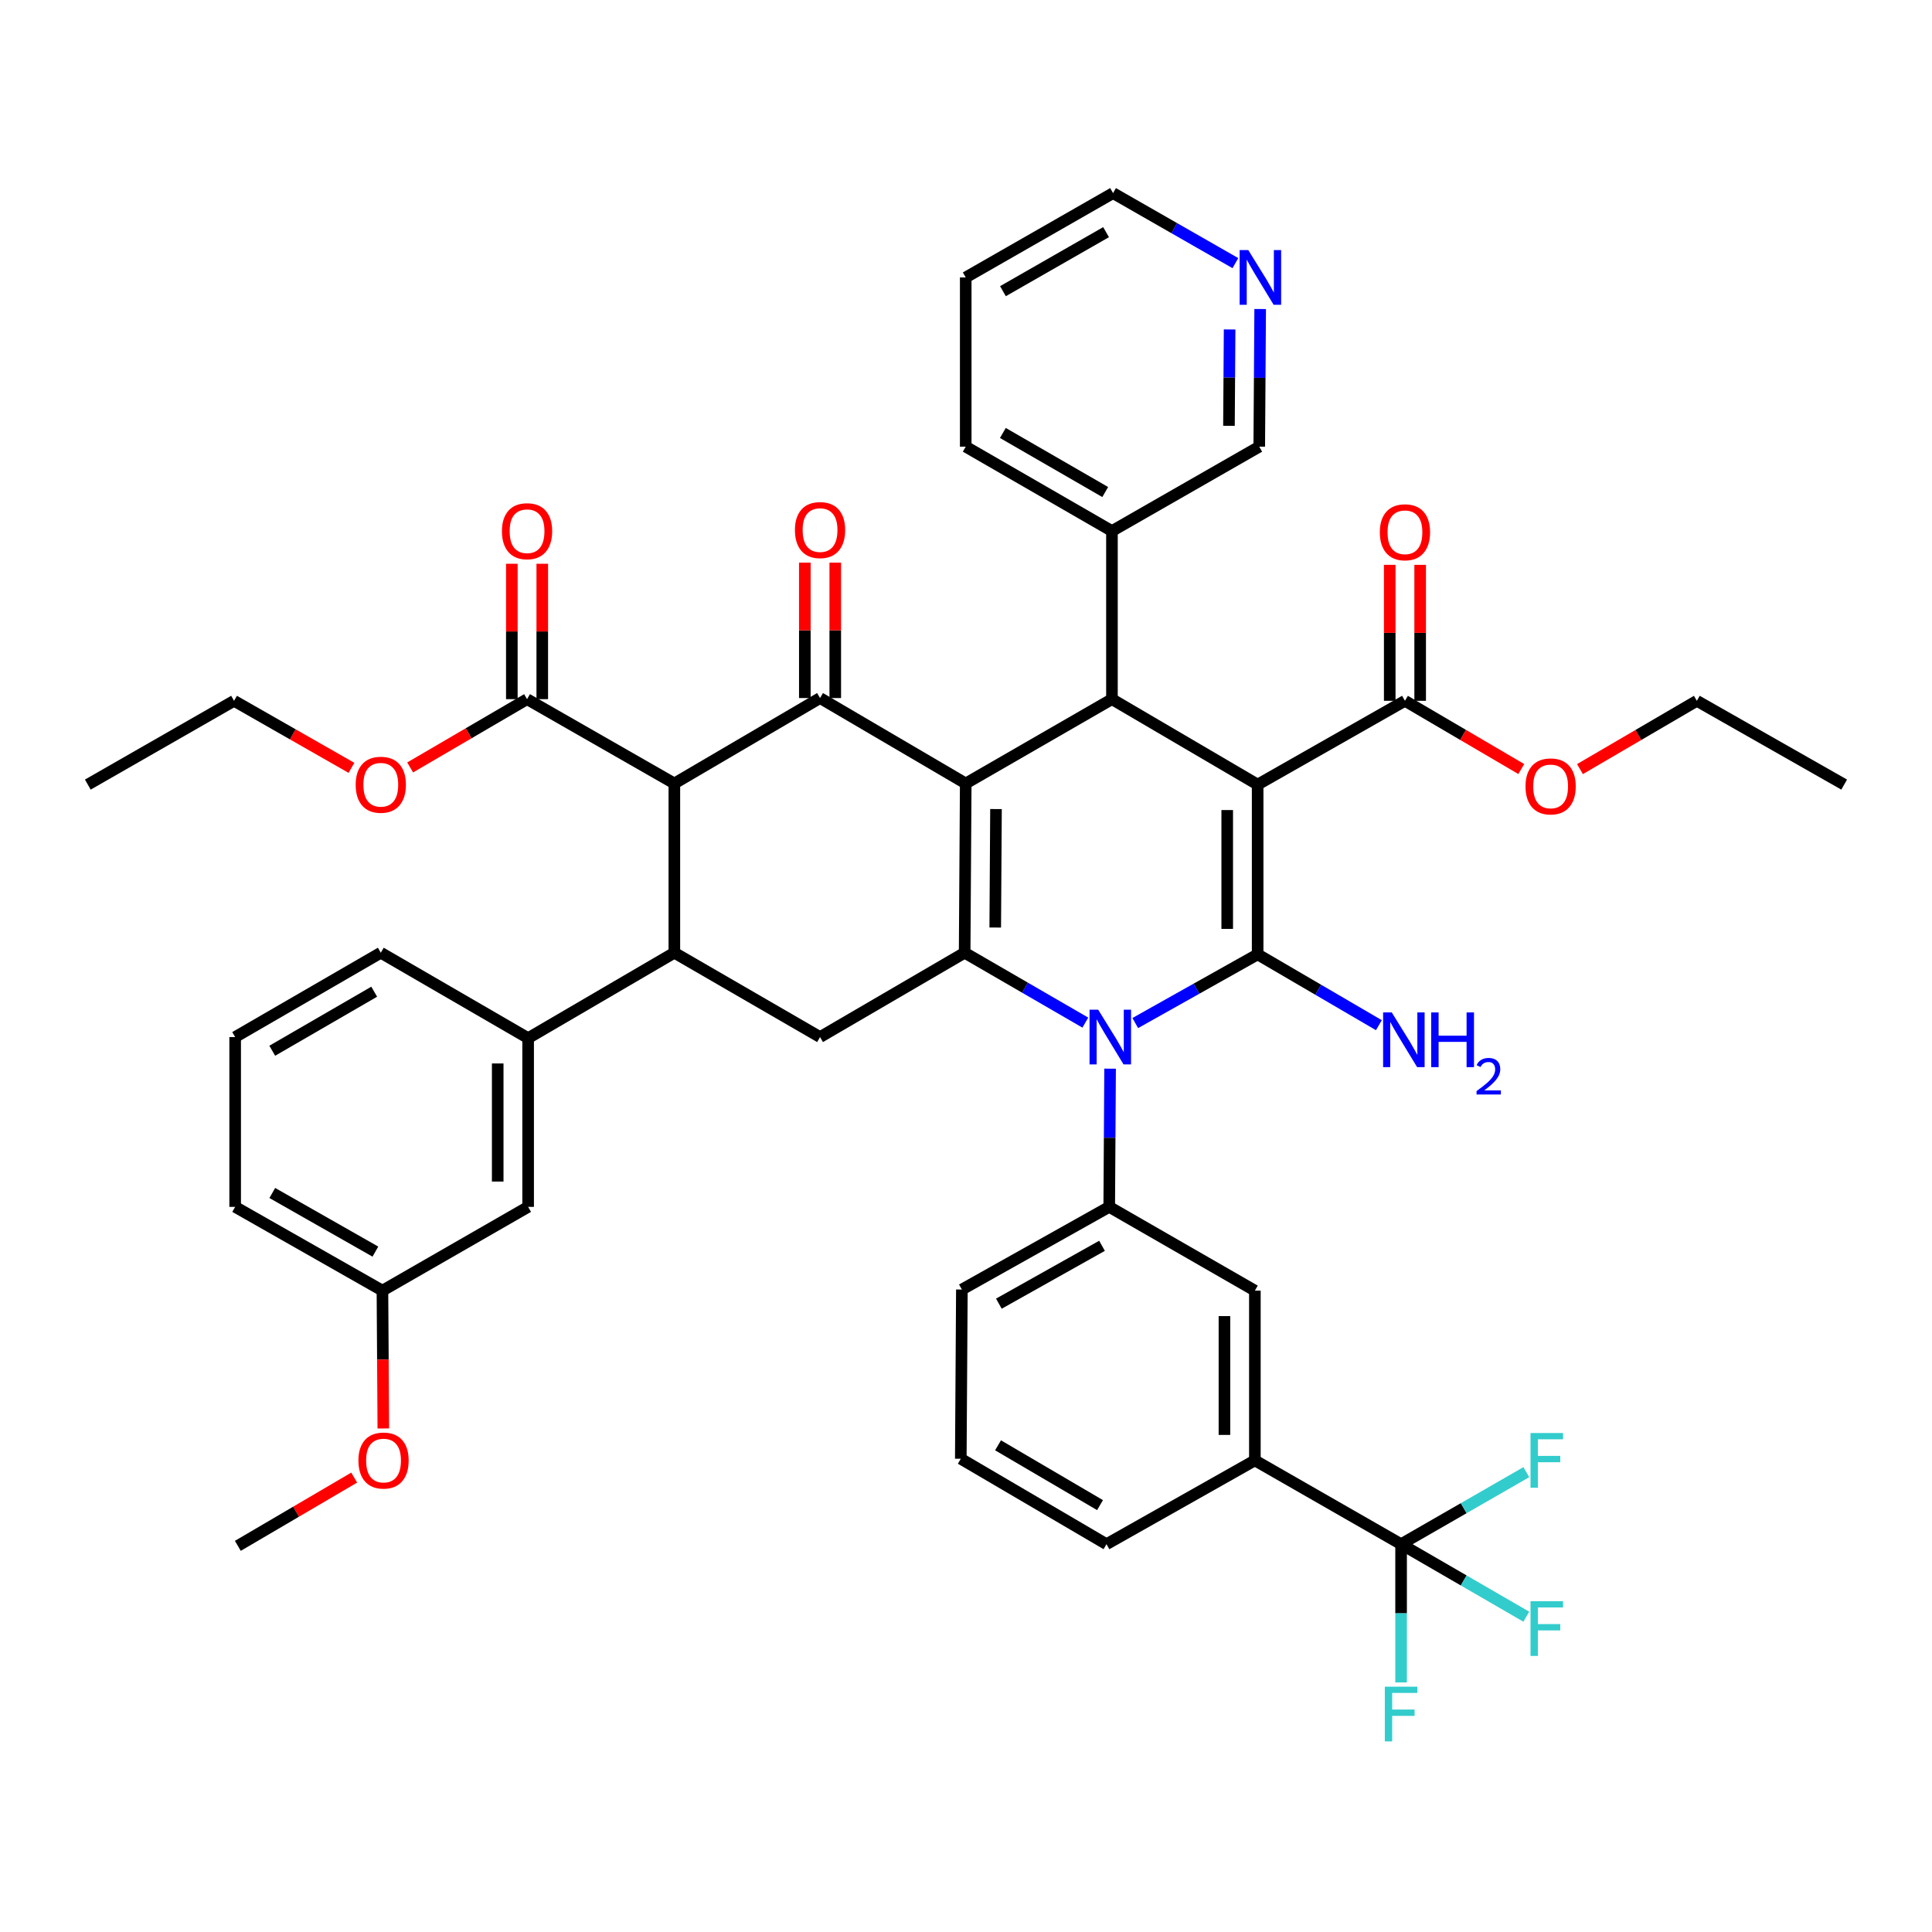 <?xml version='1.0' encoding='iso-8859-1'?>
<svg version='1.1' baseProfile='full'
              xmlns='http://www.w3.org/2000/svg'
                      xmlns:rdkit='http://www.rdkit.org/xml'
                      xmlns:xlink='http://www.w3.org/1999/xlink'
                  xml:space='preserve'
width='1000px' height='1000px' viewBox='0 0 1000 1000'>
<!-- END OF HEADER -->
<rect style='opacity:1.0;fill:#FFFFFF;stroke:none' width='1000' height='1000' x='0' y='0'> </rect>
<path class='bond-1' d='M 650.955,406.104 L 650.955,493.975' style='fill:none;fill-rule:evenodd;stroke:#000000;stroke-width:6px;stroke-linecap:butt;stroke-linejoin:miter;stroke-opacity:1' />
<path class='bond-1' d='M 635.206,419.284 L 635.206,480.794' style='fill:none;fill-rule:evenodd;stroke:#000000;stroke-width:6px;stroke-linecap:butt;stroke-linejoin:miter;stroke-opacity:1' />
<path class='bond-5' d='M 650.955,406.104 L 575.543,361.884' style='fill:none;fill-rule:evenodd;stroke:#000000;stroke-width:6px;stroke-linecap:butt;stroke-linejoin:miter;stroke-opacity:1' />
<path class='bond-11' d='M 650.955,406.104 L 727.198,362.741' style='fill:none;fill-rule:evenodd;stroke:#000000;stroke-width:6px;stroke-linecap:butt;stroke-linejoin:miter;stroke-opacity:1' />
<path class='bond-0' d='M 499.86,405.526 L 575.543,361.884' style='fill:none;fill-rule:evenodd;stroke:#000000;stroke-width:6px;stroke-linecap:butt;stroke-linejoin:miter;stroke-opacity:1' />
<path class='bond-3' d='M 499.86,405.526 L 499.3,493.126' style='fill:none;fill-rule:evenodd;stroke:#000000;stroke-width:6px;stroke-linecap:butt;stroke-linejoin:miter;stroke-opacity:1' />
<path class='bond-3' d='M 515.525,418.767 L 515.133,480.087' style='fill:none;fill-rule:evenodd;stroke:#000000;stroke-width:6px;stroke-linecap:butt;stroke-linejoin:miter;stroke-opacity:1' />
<path class='bond-4' d='M 499.86,405.526 L 424.457,361.306' style='fill:none;fill-rule:evenodd;stroke:#000000;stroke-width:6px;stroke-linecap:butt;stroke-linejoin:miter;stroke-opacity:1' />
<path class='bond-2' d='M 650.955,493.975 L 619.284,511.753' style='fill:none;fill-rule:evenodd;stroke:#000000;stroke-width:6px;stroke-linecap:butt;stroke-linejoin:miter;stroke-opacity:1' />
<path class='bond-2' d='M 619.284,511.753 L 587.612,529.53' style='fill:none;fill-rule:evenodd;stroke:#0000FF;stroke-width:6px;stroke-linecap:butt;stroke-linejoin:miter;stroke-opacity:1' />
<path class='bond-17' d='M 650.955,493.975 L 682.331,512.307' style='fill:none;fill-rule:evenodd;stroke:#000000;stroke-width:6px;stroke-linecap:butt;stroke-linejoin:miter;stroke-opacity:1' />
<path class='bond-17' d='M 682.331,512.307 L 713.707,530.639' style='fill:none;fill-rule:evenodd;stroke:#0000FF;stroke-width:6px;stroke-linecap:butt;stroke-linejoin:miter;stroke-opacity:1' />
<path class='bond-9' d='M 574.583,553.143 L 574.359,588.909' style='fill:none;fill-rule:evenodd;stroke:#0000FF;stroke-width:6px;stroke-linecap:butt;stroke-linejoin:miter;stroke-opacity:1' />
<path class='bond-9' d='M 574.359,588.909 L 574.135,624.675' style='fill:none;fill-rule:evenodd;stroke:#000000;stroke-width:6px;stroke-linecap:butt;stroke-linejoin:miter;stroke-opacity:1' />
<path class='bond-45' d='M 561.768,529.305 L 530.534,511.215' style='fill:none;fill-rule:evenodd;stroke:#0000FF;stroke-width:6px;stroke-linecap:butt;stroke-linejoin:miter;stroke-opacity:1' />
<path class='bond-45' d='M 530.534,511.215 L 499.3,493.126' style='fill:none;fill-rule:evenodd;stroke:#000000;stroke-width:6px;stroke-linecap:butt;stroke-linejoin:miter;stroke-opacity:1' />
<path class='bond-8' d='M 499.3,493.126 L 424.457,536.786' style='fill:none;fill-rule:evenodd;stroke:#000000;stroke-width:6px;stroke-linecap:butt;stroke-linejoin:miter;stroke-opacity:1' />
<path class='bond-6' d='M 424.457,361.306 L 349.045,405.526' style='fill:none;fill-rule:evenodd;stroke:#000000;stroke-width:6px;stroke-linecap:butt;stroke-linejoin:miter;stroke-opacity:1' />
<path class='bond-16' d='M 432.331,361.306 L 432.331,326.263' style='fill:none;fill-rule:evenodd;stroke:#000000;stroke-width:6px;stroke-linecap:butt;stroke-linejoin:miter;stroke-opacity:1' />
<path class='bond-16' d='M 432.331,326.263 L 432.331,291.219' style='fill:none;fill-rule:evenodd;stroke:#FF0000;stroke-width:6px;stroke-linecap:butt;stroke-linejoin:miter;stroke-opacity:1' />
<path class='bond-16' d='M 416.582,361.306 L 416.582,326.263' style='fill:none;fill-rule:evenodd;stroke:#000000;stroke-width:6px;stroke-linecap:butt;stroke-linejoin:miter;stroke-opacity:1' />
<path class='bond-16' d='M 416.582,326.263 L 416.582,291.219' style='fill:none;fill-rule:evenodd;stroke:#FF0000;stroke-width:6px;stroke-linecap:butt;stroke-linejoin:miter;stroke-opacity:1' />
<path class='bond-18' d='M 575.543,361.884 L 575.543,274.87' style='fill:none;fill-rule:evenodd;stroke:#000000;stroke-width:6px;stroke-linecap:butt;stroke-linejoin:miter;stroke-opacity:1' />
<path class='bond-7' d='M 349.045,405.526 L 349.045,493.126' style='fill:none;fill-rule:evenodd;stroke:#000000;stroke-width:6px;stroke-linecap:butt;stroke-linejoin:miter;stroke-opacity:1' />
<path class='bond-12' d='M 349.045,405.526 L 272.802,361.884' style='fill:none;fill-rule:evenodd;stroke:#000000;stroke-width:6px;stroke-linecap:butt;stroke-linejoin:miter;stroke-opacity:1' />
<path class='bond-13' d='M 349.045,493.126 L 273.362,537.346' style='fill:none;fill-rule:evenodd;stroke:#000000;stroke-width:6px;stroke-linecap:butt;stroke-linejoin:miter;stroke-opacity:1' />
<path class='bond-46' d='M 349.045,493.126 L 424.457,536.786' style='fill:none;fill-rule:evenodd;stroke:#000000;stroke-width:6px;stroke-linecap:butt;stroke-linejoin:miter;stroke-opacity:1' />
<path class='bond-15' d='M 574.135,624.675 L 649.52,668.029' style='fill:none;fill-rule:evenodd;stroke:#000000;stroke-width:6px;stroke-linecap:butt;stroke-linejoin:miter;stroke-opacity:1' />
<path class='bond-29' d='M 574.135,624.675 L 497.865,667.46' style='fill:none;fill-rule:evenodd;stroke:#000000;stroke-width:6px;stroke-linecap:butt;stroke-linejoin:miter;stroke-opacity:1' />
<path class='bond-29' d='M 570.399,644.828 L 517.011,674.778' style='fill:none;fill-rule:evenodd;stroke:#000000;stroke-width:6px;stroke-linecap:butt;stroke-linejoin:miter;stroke-opacity:1' />
<path class='bond-10' d='M 725.203,799.271 L 649.52,755.891' style='fill:none;fill-rule:evenodd;stroke:#000000;stroke-width:6px;stroke-linecap:butt;stroke-linejoin:miter;stroke-opacity:1' />
<path class='bond-23' d='M 725.203,799.271 L 725.203,835.046' style='fill:none;fill-rule:evenodd;stroke:#000000;stroke-width:6px;stroke-linecap:butt;stroke-linejoin:miter;stroke-opacity:1' />
<path class='bond-23' d='M 725.203,835.046 L 725.203,870.82' style='fill:none;fill-rule:evenodd;stroke:#33CCCC;stroke-width:6px;stroke-linecap:butt;stroke-linejoin:miter;stroke-opacity:1' />
<path class='bond-24' d='M 725.203,799.271 L 757.612,780.629' style='fill:none;fill-rule:evenodd;stroke:#000000;stroke-width:6px;stroke-linecap:butt;stroke-linejoin:miter;stroke-opacity:1' />
<path class='bond-24' d='M 757.612,780.629 L 790.02,761.986' style='fill:none;fill-rule:evenodd;stroke:#33CCCC;stroke-width:6px;stroke-linecap:butt;stroke-linejoin:miter;stroke-opacity:1' />
<path class='bond-25' d='M 725.203,799.271 L 757.61,818.037' style='fill:none;fill-rule:evenodd;stroke:#000000;stroke-width:6px;stroke-linecap:butt;stroke-linejoin:miter;stroke-opacity:1' />
<path class='bond-25' d='M 757.61,818.037 L 790.017,836.803' style='fill:none;fill-rule:evenodd;stroke:#33CCCC;stroke-width:6px;stroke-linecap:butt;stroke-linejoin:miter;stroke-opacity:1' />
<path class='bond-20' d='M 735.073,362.741 L 735.073,327.553' style='fill:none;fill-rule:evenodd;stroke:#000000;stroke-width:6px;stroke-linecap:butt;stroke-linejoin:miter;stroke-opacity:1' />
<path class='bond-20' d='M 735.073,327.553 L 735.073,292.364' style='fill:none;fill-rule:evenodd;stroke:#FF0000;stroke-width:6px;stroke-linecap:butt;stroke-linejoin:miter;stroke-opacity:1' />
<path class='bond-20' d='M 719.324,362.741 L 719.324,327.553' style='fill:none;fill-rule:evenodd;stroke:#000000;stroke-width:6px;stroke-linecap:butt;stroke-linejoin:miter;stroke-opacity:1' />
<path class='bond-20' d='M 719.324,327.553 L 719.324,292.364' style='fill:none;fill-rule:evenodd;stroke:#FF0000;stroke-width:6px;stroke-linecap:butt;stroke-linejoin:miter;stroke-opacity:1' />
<path class='bond-26' d='M 727.198,362.741 L 757.307,380.398' style='fill:none;fill-rule:evenodd;stroke:#000000;stroke-width:6px;stroke-linecap:butt;stroke-linejoin:miter;stroke-opacity:1' />
<path class='bond-26' d='M 757.307,380.398 L 787.416,398.056' style='fill:none;fill-rule:evenodd;stroke:#FF0000;stroke-width:6px;stroke-linecap:butt;stroke-linejoin:miter;stroke-opacity:1' />
<path class='bond-21' d='M 280.676,361.884 L 280.676,326.844' style='fill:none;fill-rule:evenodd;stroke:#000000;stroke-width:6px;stroke-linecap:butt;stroke-linejoin:miter;stroke-opacity:1' />
<path class='bond-21' d='M 280.676,326.844 L 280.676,291.805' style='fill:none;fill-rule:evenodd;stroke:#FF0000;stroke-width:6px;stroke-linecap:butt;stroke-linejoin:miter;stroke-opacity:1' />
<path class='bond-21' d='M 264.927,361.884 L 264.927,326.844' style='fill:none;fill-rule:evenodd;stroke:#000000;stroke-width:6px;stroke-linecap:butt;stroke-linejoin:miter;stroke-opacity:1' />
<path class='bond-21' d='M 264.927,326.844 L 264.927,291.805' style='fill:none;fill-rule:evenodd;stroke:#FF0000;stroke-width:6px;stroke-linecap:butt;stroke-linejoin:miter;stroke-opacity:1' />
<path class='bond-27' d='M 272.802,361.884 L 242.547,379.557' style='fill:none;fill-rule:evenodd;stroke:#000000;stroke-width:6px;stroke-linecap:butt;stroke-linejoin:miter;stroke-opacity:1' />
<path class='bond-27' d='M 242.547,379.557 L 212.293,397.229' style='fill:none;fill-rule:evenodd;stroke:#FF0000;stroke-width:6px;stroke-linecap:butt;stroke-linejoin:miter;stroke-opacity:1' />
<path class='bond-19' d='M 273.362,537.346 L 273.362,624.675' style='fill:none;fill-rule:evenodd;stroke:#000000;stroke-width:6px;stroke-linecap:butt;stroke-linejoin:miter;stroke-opacity:1' />
<path class='bond-19' d='M 257.613,550.445 L 257.613,611.576' style='fill:none;fill-rule:evenodd;stroke:#000000;stroke-width:6px;stroke-linecap:butt;stroke-linejoin:miter;stroke-opacity:1' />
<path class='bond-31' d='M 273.362,537.346 L 197.101,493.126' style='fill:none;fill-rule:evenodd;stroke:#000000;stroke-width:6px;stroke-linecap:butt;stroke-linejoin:miter;stroke-opacity:1' />
<path class='bond-14' d='M 649.52,755.891 L 649.52,668.029' style='fill:none;fill-rule:evenodd;stroke:#000000;stroke-width:6px;stroke-linecap:butt;stroke-linejoin:miter;stroke-opacity:1' />
<path class='bond-14' d='M 633.771,742.712 L 633.771,681.208' style='fill:none;fill-rule:evenodd;stroke:#000000;stroke-width:6px;stroke-linecap:butt;stroke-linejoin:miter;stroke-opacity:1' />
<path class='bond-48' d='M 649.52,755.891 L 572.717,799.271' style='fill:none;fill-rule:evenodd;stroke:#000000;stroke-width:6px;stroke-linecap:butt;stroke-linejoin:miter;stroke-opacity:1' />
<path class='bond-30' d='M 575.543,274.87 L 651.786,231.192' style='fill:none;fill-rule:evenodd;stroke:#000000;stroke-width:6px;stroke-linecap:butt;stroke-linejoin:miter;stroke-opacity:1' />
<path class='bond-37' d='M 575.543,274.87 L 499.86,231.192' style='fill:none;fill-rule:evenodd;stroke:#000000;stroke-width:6px;stroke-linecap:butt;stroke-linejoin:miter;stroke-opacity:1' />
<path class='bond-37' d='M 572.063,254.678 L 519.085,224.103' style='fill:none;fill-rule:evenodd;stroke:#000000;stroke-width:6px;stroke-linecap:butt;stroke-linejoin:miter;stroke-opacity:1' />
<path class='bond-28' d='M 273.362,624.675 L 197.95,668.029' style='fill:none;fill-rule:evenodd;stroke:#000000;stroke-width:6px;stroke-linecap:butt;stroke-linejoin:miter;stroke-opacity:1' />
<path class='bond-22' d='M 652.263,159.951 L 652.025,195.572' style='fill:none;fill-rule:evenodd;stroke:#0000FF;stroke-width:6px;stroke-linecap:butt;stroke-linejoin:miter;stroke-opacity:1' />
<path class='bond-22' d='M 652.025,195.572 L 651.786,231.192' style='fill:none;fill-rule:evenodd;stroke:#000000;stroke-width:6px;stroke-linecap:butt;stroke-linejoin:miter;stroke-opacity:1' />
<path class='bond-22' d='M 636.443,170.532 L 636.276,195.466' style='fill:none;fill-rule:evenodd;stroke:#0000FF;stroke-width:6px;stroke-linecap:butt;stroke-linejoin:miter;stroke-opacity:1' />
<path class='bond-22' d='M 636.276,195.466 L 636.109,220.401' style='fill:none;fill-rule:evenodd;stroke:#000000;stroke-width:6px;stroke-linecap:butt;stroke-linejoin:miter;stroke-opacity:1' />
<path class='bond-47' d='M 639.436,136.196 L 607.774,118.073' style='fill:none;fill-rule:evenodd;stroke:#0000FF;stroke-width:6px;stroke-linecap:butt;stroke-linejoin:miter;stroke-opacity:1' />
<path class='bond-47' d='M 607.774,118.073 L 576.112,99.95' style='fill:none;fill-rule:evenodd;stroke:#000000;stroke-width:6px;stroke-linecap:butt;stroke-linejoin:miter;stroke-opacity:1' />
<path class='bond-40' d='M 817.793,398.085 L 848.039,380.413' style='fill:none;fill-rule:evenodd;stroke:#FF0000;stroke-width:6px;stroke-linecap:butt;stroke-linejoin:miter;stroke-opacity:1' />
<path class='bond-40' d='M 848.039,380.413 L 878.285,362.741' style='fill:none;fill-rule:evenodd;stroke:#000000;stroke-width:6px;stroke-linecap:butt;stroke-linejoin:miter;stroke-opacity:1' />
<path class='bond-39' d='M 181.914,397.434 L 151.53,380.087' style='fill:none;fill-rule:evenodd;stroke:#FF0000;stroke-width:6px;stroke-linecap:butt;stroke-linejoin:miter;stroke-opacity:1' />
<path class='bond-39' d='M 151.53,380.087 L 121.146,362.741' style='fill:none;fill-rule:evenodd;stroke:#000000;stroke-width:6px;stroke-linecap:butt;stroke-linejoin:miter;stroke-opacity:1' />
<path class='bond-32' d='M 197.95,668.029 L 198.181,703.702' style='fill:none;fill-rule:evenodd;stroke:#000000;stroke-width:6px;stroke-linecap:butt;stroke-linejoin:miter;stroke-opacity:1' />
<path class='bond-32' d='M 198.181,703.702 L 198.411,739.375' style='fill:none;fill-rule:evenodd;stroke:#FF0000;stroke-width:6px;stroke-linecap:butt;stroke-linejoin:miter;stroke-opacity:1' />
<path class='bond-49' d='M 197.95,668.029 L 121.715,624.675' style='fill:none;fill-rule:evenodd;stroke:#000000;stroke-width:6px;stroke-linecap:butt;stroke-linejoin:miter;stroke-opacity:1' />
<path class='bond-49' d='M 194.3,647.835 L 140.936,617.488' style='fill:none;fill-rule:evenodd;stroke:#000000;stroke-width:6px;stroke-linecap:butt;stroke-linejoin:miter;stroke-opacity:1' />
<path class='bond-34' d='M 497.865,667.46 L 497.305,755.043' style='fill:none;fill-rule:evenodd;stroke:#000000;stroke-width:6px;stroke-linecap:butt;stroke-linejoin:miter;stroke-opacity:1' />
<path class='bond-35' d='M 197.101,493.126 L 121.715,536.786' style='fill:none;fill-rule:evenodd;stroke:#000000;stroke-width:6px;stroke-linecap:butt;stroke-linejoin:miter;stroke-opacity:1' />
<path class='bond-35' d='M 193.686,513.304 L 140.916,543.866' style='fill:none;fill-rule:evenodd;stroke:#000000;stroke-width:6px;stroke-linecap:butt;stroke-linejoin:miter;stroke-opacity:1' />
<path class='bond-41' d='M 183.333,764.799 L 153.22,782.464' style='fill:none;fill-rule:evenodd;stroke:#FF0000;stroke-width:6px;stroke-linecap:butt;stroke-linejoin:miter;stroke-opacity:1' />
<path class='bond-41' d='M 153.22,782.464 L 123.106,800.129' style='fill:none;fill-rule:evenodd;stroke:#000000;stroke-width:6px;stroke-linecap:butt;stroke-linejoin:miter;stroke-opacity:1' />
<path class='bond-33' d='M 572.717,799.271 L 497.305,755.043' style='fill:none;fill-rule:evenodd;stroke:#000000;stroke-width:6px;stroke-linecap:butt;stroke-linejoin:miter;stroke-opacity:1' />
<path class='bond-33' d='M 569.373,779.052 L 516.584,748.092' style='fill:none;fill-rule:evenodd;stroke:#000000;stroke-width:6px;stroke-linecap:butt;stroke-linejoin:miter;stroke-opacity:1' />
<path class='bond-38' d='M 121.715,536.786 L 121.715,624.675' style='fill:none;fill-rule:evenodd;stroke:#000000;stroke-width:6px;stroke-linecap:butt;stroke-linejoin:miter;stroke-opacity:1' />
<path class='bond-36' d='M 576.112,99.95 L 499.86,143.601' style='fill:none;fill-rule:evenodd;stroke:#000000;stroke-width:6px;stroke-linecap:butt;stroke-linejoin:miter;stroke-opacity:1' />
<path class='bond-36' d='M 572.499,120.165 L 519.122,150.721' style='fill:none;fill-rule:evenodd;stroke:#000000;stroke-width:6px;stroke-linecap:butt;stroke-linejoin:miter;stroke-opacity:1' />
<path class='bond-42' d='M 499.86,231.192 L 499.86,143.601' style='fill:none;fill-rule:evenodd;stroke:#000000;stroke-width:6px;stroke-linecap:butt;stroke-linejoin:miter;stroke-opacity:1' />
<path class='bond-44' d='M 121.146,362.741 L 45.455,406.104' style='fill:none;fill-rule:evenodd;stroke:#000000;stroke-width:6px;stroke-linecap:butt;stroke-linejoin:miter;stroke-opacity:1' />
<path class='bond-43' d='M 878.285,362.741 L 954.545,406.104' style='fill:none;fill-rule:evenodd;stroke:#000000;stroke-width:6px;stroke-linecap:butt;stroke-linejoin:miter;stroke-opacity:1' />
<path  class='atom-3' d='M 568.426 522.626
L 577.706 537.626
Q 578.626 539.106, 580.106 541.786
Q 581.586 544.466, 581.666 544.626
L 581.666 522.626
L 585.426 522.626
L 585.426 550.946
L 581.546 550.946
L 571.586 534.546
Q 570.426 532.626, 569.186 530.426
Q 567.986 528.226, 567.626 527.546
L 567.626 550.946
L 563.946 550.946
L 563.946 522.626
L 568.426 522.626
' fill='#0000FF'/>
<path  class='atom-17' d='M 411.457 274.364
Q 411.457 267.564, 414.817 263.764
Q 418.177 259.964, 424.457 259.964
Q 430.737 259.964, 434.097 263.764
Q 437.457 267.564, 437.457 274.364
Q 437.457 281.244, 434.057 285.164
Q 430.657 289.044, 424.457 289.044
Q 418.217 289.044, 414.817 285.164
Q 411.457 281.284, 411.457 274.364
M 424.457 285.844
Q 428.777 285.844, 431.097 282.964
Q 433.457 280.044, 433.457 274.364
Q 433.457 268.804, 431.097 266.004
Q 428.777 263.164, 424.457 263.164
Q 420.137 263.164, 417.777 265.964
Q 415.457 268.764, 415.457 274.364
Q 415.457 280.084, 417.777 282.964
Q 420.137 285.844, 424.457 285.844
' fill='#FF0000'/>
<path  class='atom-18' d='M 720.378 524.035
L 729.658 539.035
Q 730.578 540.515, 732.058 543.195
Q 733.538 545.875, 733.618 546.035
L 733.618 524.035
L 737.378 524.035
L 737.378 552.355
L 733.498 552.355
L 723.538 535.955
Q 722.378 534.035, 721.138 531.835
Q 719.938 529.635, 719.578 528.955
L 719.578 552.355
L 715.898 552.355
L 715.898 524.035
L 720.378 524.035
' fill='#0000FF'/>
<path  class='atom-18' d='M 740.778 524.035
L 744.618 524.035
L 744.618 536.075
L 759.098 536.075
L 759.098 524.035
L 762.938 524.035
L 762.938 552.355
L 759.098 552.355
L 759.098 539.275
L 744.618 539.275
L 744.618 552.355
L 740.778 552.355
L 740.778 524.035
' fill='#0000FF'/>
<path  class='atom-18' d='M 764.311 551.361
Q 764.998 549.592, 766.634 548.616
Q 768.271 547.612, 770.542 547.612
Q 773.366 547.612, 774.95 549.144
Q 776.534 550.675, 776.534 553.394
Q 776.534 556.166, 774.475 558.753
Q 772.442 561.34, 768.218 564.403
L 776.851 564.403
L 776.851 566.515
L 764.258 566.515
L 764.258 564.746
Q 767.743 562.264, 769.802 560.416
Q 771.888 558.568, 772.891 556.905
Q 773.894 555.242, 773.894 553.526
Q 773.894 551.731, 772.997 550.728
Q 772.099 549.724, 770.542 549.724
Q 769.037 549.724, 768.034 550.332
Q 767.03 550.939, 766.318 552.285
L 764.311 551.361
' fill='#0000FF'/>
<path  class='atom-21' d='M 714.198 275.501
Q 714.198 268.701, 717.558 264.901
Q 720.918 261.101, 727.198 261.101
Q 733.478 261.101, 736.838 264.901
Q 740.198 268.701, 740.198 275.501
Q 740.198 282.381, 736.798 286.301
Q 733.398 290.181, 727.198 290.181
Q 720.958 290.181, 717.558 286.301
Q 714.198 282.421, 714.198 275.501
M 727.198 286.981
Q 731.518 286.981, 733.838 284.101
Q 736.198 281.181, 736.198 275.501
Q 736.198 269.941, 733.838 267.141
Q 731.518 264.301, 727.198 264.301
Q 722.878 264.301, 720.518 267.101
Q 718.198 269.901, 718.198 275.501
Q 718.198 281.221, 720.518 284.101
Q 722.878 286.981, 727.198 286.981
' fill='#FF0000'/>
<path  class='atom-22' d='M 259.802 274.95
Q 259.802 268.15, 263.162 264.35
Q 266.522 260.55, 272.802 260.55
Q 279.082 260.55, 282.442 264.35
Q 285.802 268.15, 285.802 274.95
Q 285.802 281.83, 282.402 285.75
Q 279.002 289.63, 272.802 289.63
Q 266.562 289.63, 263.162 285.75
Q 259.802 281.87, 259.802 274.95
M 272.802 286.43
Q 277.122 286.43, 279.442 283.55
Q 281.802 280.63, 281.802 274.95
Q 281.802 269.39, 279.442 266.59
Q 277.122 263.75, 272.802 263.75
Q 268.482 263.75, 266.122 266.55
Q 263.802 269.35, 263.802 274.95
Q 263.802 280.67, 266.122 283.55
Q 268.482 286.43, 272.802 286.43
' fill='#FF0000'/>
<path  class='atom-23' d='M 646.113 129.441
L 655.393 144.441
Q 656.313 145.921, 657.793 148.601
Q 659.273 151.281, 659.353 151.441
L 659.353 129.441
L 663.113 129.441
L 663.113 157.761
L 659.233 157.761
L 649.273 141.361
Q 648.113 139.441, 646.873 137.241
Q 645.673 135.041, 645.313 134.361
L 645.313 157.761
L 641.633 157.761
L 641.633 129.441
L 646.113 129.441
' fill='#0000FF'/>
<path  class='atom-24' d='M 716.783 873.018
L 733.623 873.018
L 733.623 876.258
L 720.583 876.258
L 720.583 884.858
L 732.183 884.858
L 732.183 888.138
L 720.583 888.138
L 720.583 901.338
L 716.783 901.338
L 716.783 873.018
' fill='#33CCCC'/>
<path  class='atom-25' d='M 792.195 741.731
L 809.035 741.731
L 809.035 744.971
L 795.995 744.971
L 795.995 753.571
L 807.595 753.571
L 807.595 756.851
L 795.995 756.851
L 795.995 770.051
L 792.195 770.051
L 792.195 741.731
' fill='#33CCCC'/>
<path  class='atom-26' d='M 792.195 828.78
L 809.035 828.78
L 809.035 832.02
L 795.995 832.02
L 795.995 840.62
L 807.595 840.62
L 807.595 843.9
L 795.995 843.9
L 795.995 857.1
L 792.195 857.1
L 792.195 828.78
' fill='#33CCCC'/>
<path  class='atom-27' d='M 789.602 407.041
Q 789.602 400.241, 792.962 396.441
Q 796.322 392.641, 802.602 392.641
Q 808.882 392.641, 812.242 396.441
Q 815.602 400.241, 815.602 407.041
Q 815.602 413.921, 812.202 417.841
Q 808.802 421.721, 802.602 421.721
Q 796.362 421.721, 792.962 417.841
Q 789.602 413.961, 789.602 407.041
M 802.602 418.521
Q 806.922 418.521, 809.242 415.641
Q 811.602 412.721, 811.602 407.041
Q 811.602 401.481, 809.242 398.681
Q 806.922 395.841, 802.602 395.841
Q 798.282 395.841, 795.922 398.641
Q 793.602 401.441, 793.602 407.041
Q 793.602 412.761, 795.922 415.641
Q 798.282 418.521, 802.602 418.521
' fill='#FF0000'/>
<path  class='atom-28' d='M 184.101 406.184
Q 184.101 399.384, 187.461 395.584
Q 190.821 391.784, 197.101 391.784
Q 203.381 391.784, 206.741 395.584
Q 210.101 399.384, 210.101 406.184
Q 210.101 413.064, 206.701 416.984
Q 203.301 420.864, 197.101 420.864
Q 190.861 420.864, 187.461 416.984
Q 184.101 413.104, 184.101 406.184
M 197.101 417.664
Q 201.421 417.664, 203.741 414.784
Q 206.101 411.864, 206.101 406.184
Q 206.101 400.624, 203.741 397.824
Q 201.421 394.984, 197.101 394.984
Q 192.781 394.984, 190.421 397.784
Q 188.101 400.584, 188.101 406.184
Q 188.101 411.904, 190.421 414.784
Q 192.781 417.664, 197.101 417.664
' fill='#FF0000'/>
<path  class='atom-33' d='M 185.518 755.971
Q 185.518 749.171, 188.878 745.371
Q 192.238 741.571, 198.518 741.571
Q 204.798 741.571, 208.158 745.371
Q 211.518 749.171, 211.518 755.971
Q 211.518 762.851, 208.118 766.771
Q 204.718 770.651, 198.518 770.651
Q 192.278 770.651, 188.878 766.771
Q 185.518 762.891, 185.518 755.971
M 198.518 767.451
Q 202.838 767.451, 205.158 764.571
Q 207.518 761.651, 207.518 755.971
Q 207.518 750.411, 205.158 747.611
Q 202.838 744.771, 198.518 744.771
Q 194.198 744.771, 191.838 747.571
Q 189.518 750.371, 189.518 755.971
Q 189.518 761.691, 191.838 764.571
Q 194.198 767.451, 198.518 767.451
' fill='#FF0000'/>
</svg>
